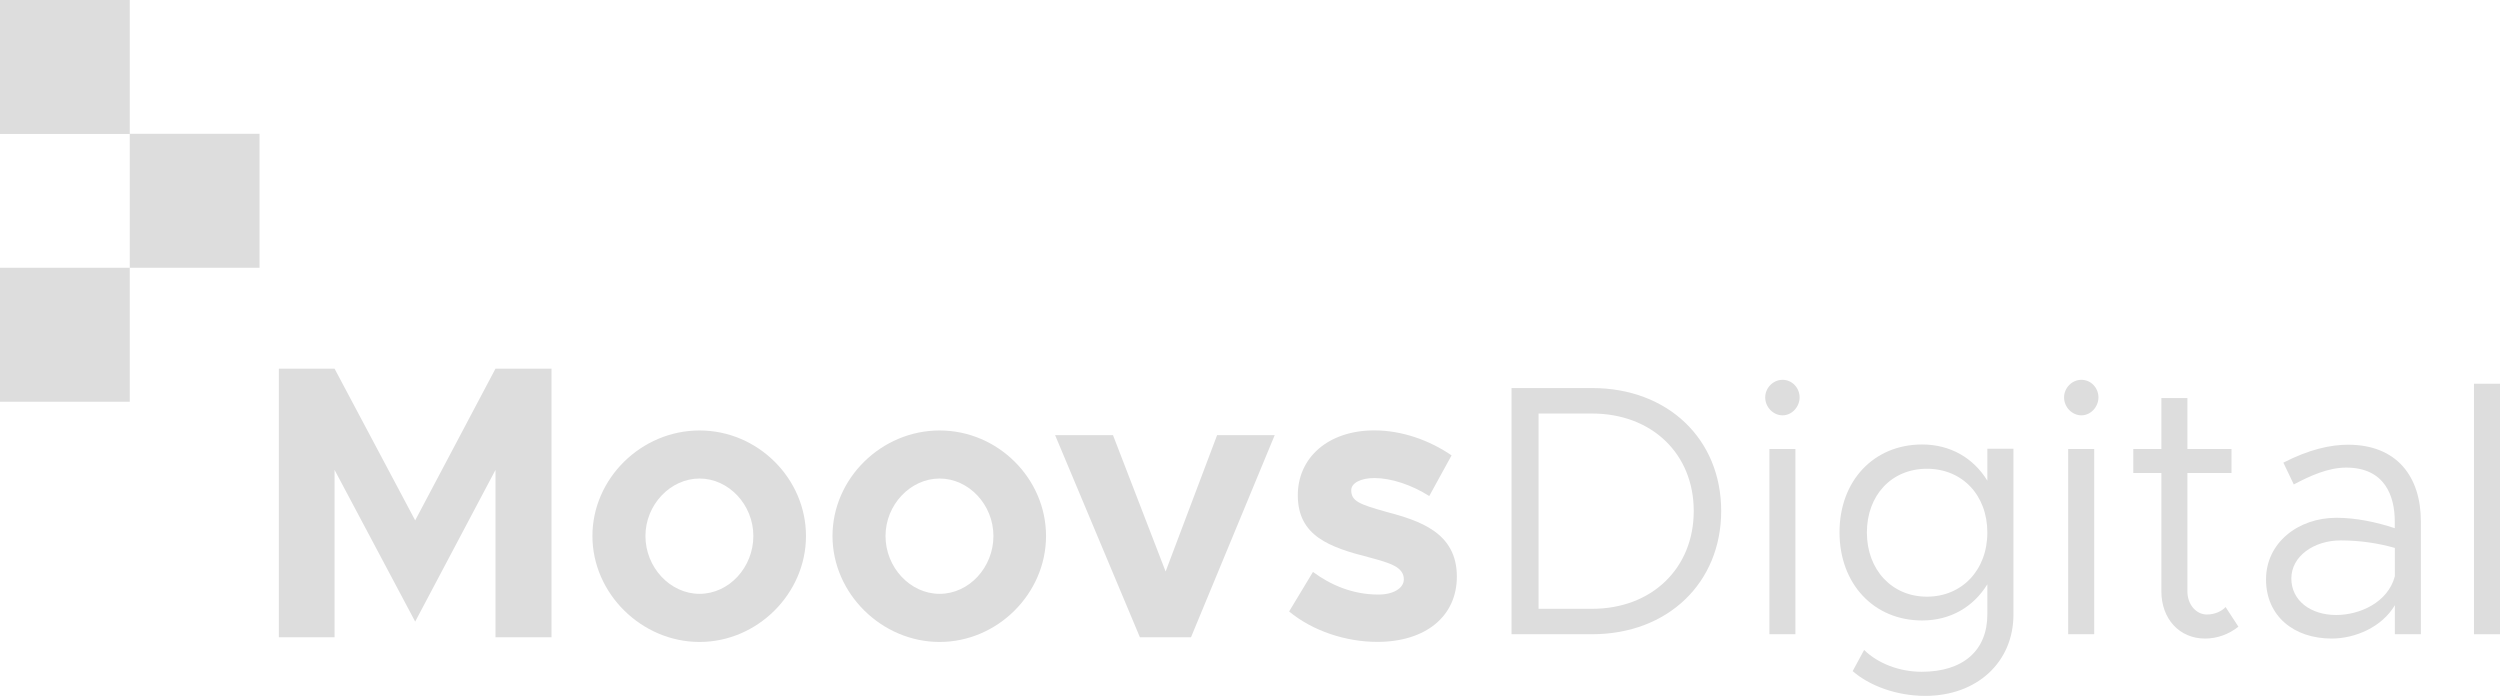 <svg width="97" height="27" viewBox="0 0 97 27" fill="none" xmlns="http://www.w3.org/2000/svg">
<g clip-path="url(#clip0_640_12404)">
<path d="M58.647 15.056H61.772C64.707 15.056 66.782 17.031 66.782 19.824C66.782 22.617 64.707 24.608 61.772 24.608H58.647V15.056ZM61.772 23.622C64.088 23.622 65.717 22.052 65.717 19.827C65.717 17.603 64.088 16.045 61.772 16.045H59.696V23.622H61.772Z" fill="#DDDDDD"/>
<path d="M68.49 15.419C68.49 15.059 68.787 14.737 69.164 14.737C69.54 14.737 69.825 15.056 69.825 15.419C69.825 15.783 69.528 16.115 69.164 16.115C68.799 16.115 68.49 15.796 68.49 15.419ZM68.653 17.42H69.662V24.608H68.653V17.42Z" fill="#DDDDDD"/>
<path d="M78.122 17.42V23.843C78.122 25.692 76.708 27 74.7 27C73.568 27 72.518 26.596 71.884 26.039L72.328 25.218C72.867 25.746 73.702 26.065 74.562 26.065C76.166 26.065 77.109 25.243 77.109 23.84V22.671C76.57 23.546 75.683 24.074 74.578 24.074C72.704 24.074 71.373 22.655 71.373 20.652C71.373 18.649 72.707 17.246 74.578 17.246C75.683 17.246 76.57 17.774 77.109 18.649V17.41H78.119L78.122 17.42ZM77.109 20.662C77.109 19.214 76.139 18.188 74.764 18.188C73.39 18.188 72.435 19.218 72.435 20.662C72.435 22.106 73.405 23.151 74.764 23.151C76.123 23.151 77.109 22.121 77.109 20.662Z" fill="#DDDDDD"/>
<path d="M80.086 15.419C80.086 15.059 80.383 14.737 80.759 14.737C81.136 14.737 81.42 15.056 81.42 15.419C81.42 15.783 81.124 16.115 80.759 16.115C80.395 16.115 80.086 15.796 80.086 15.419ZM80.245 17.42H81.255V24.608H80.245V17.42Z" fill="#DDDDDD"/>
<path d="M86.848 24.317C86.484 24.608 86.028 24.776 85.557 24.776C84.559 24.776 83.861 24.011 83.861 22.94V18.352H82.772V17.42H83.861V15.445H84.871V17.42H86.582V18.352H84.871V22.94C84.871 23.467 85.22 23.843 85.624 23.843C85.933 23.843 86.203 23.717 86.353 23.553L86.851 24.317H86.848Z" fill="#DDDDDD"/>
<path d="M93.93 20.229V24.608H92.92V23.483C92.421 24.33 91.383 24.776 90.468 24.776C88.999 24.776 87.922 23.9 87.922 22.482C87.922 21.063 89.162 20.09 90.655 20.09C91.408 20.09 92.204 20.257 92.917 20.494V20.229C92.917 19.256 92.54 18.143 91.032 18.143C90.331 18.143 89.63 18.462 88.999 18.797L88.595 17.951C89.593 17.436 90.429 17.255 91.102 17.255C93 17.255 93.93 18.494 93.93 20.232V20.229ZM92.92 22.358V21.259C92.286 21.079 91.573 20.968 90.817 20.968C89.78 20.968 88.904 21.581 88.904 22.444C88.904 23.306 89.657 23.862 90.643 23.862C91.558 23.862 92.651 23.376 92.92 22.361V22.358Z" fill="#DDDDDD"/>
<path d="M95.99 14.889H97V24.608H95.99V14.889Z" fill="#DDDDDD"/>
<path d="M10.82 14.304H12.981L16.109 20.191L19.225 14.304H21.398V24.725H19.225V18.232L16.109 24.118L12.981 18.232V24.725H10.82V14.304Z" fill="#DDDDDD"/>
<path d="M22.986 20.797C22.986 18.567 24.881 16.702 27.143 16.702C29.405 16.702 31.272 18.567 31.272 20.797C31.272 23.028 29.392 24.908 27.143 24.908C24.893 24.908 22.986 23.028 22.986 20.797ZM29.23 20.797C29.23 19.584 28.275 18.567 27.143 18.567C26.01 18.567 25.043 19.584 25.043 20.797C25.043 22.011 25.998 23.041 27.143 23.041C28.288 23.041 29.23 22.011 29.23 20.797Z" fill="#DDDDDD"/>
<path d="M32.301 20.797C32.301 18.567 34.195 16.702 36.457 16.702C38.719 16.702 40.586 18.567 40.586 20.797C40.586 23.028 38.707 24.908 36.457 24.908C34.208 24.908 32.301 23.028 32.301 20.797ZM38.545 20.797C38.545 19.584 37.59 18.567 36.457 18.567C35.325 18.567 34.358 19.584 34.358 20.797C34.358 22.011 35.312 23.041 36.457 23.041C37.602 23.041 38.545 22.011 38.545 20.797Z" fill="#DDDDDD"/>
<path d="M40.938 16.883H43.184L45.226 22.175L47.224 16.883H49.459L46.211 24.725H44.228L40.938 16.883Z" fill="#DDDDDD"/>
<path d="M50.019 23.723L50.943 22.191C51.619 22.69 52.47 23.069 53.483 23.069C54.056 23.069 54.469 22.826 54.469 22.478C54.469 21.992 53.912 21.84 53.131 21.628C51.574 21.233 50.371 20.794 50.355 19.246C50.34 17.761 51.531 16.699 53.324 16.699C54.411 16.699 55.485 17.094 56.321 17.669L55.455 19.246C54.763 18.807 53.97 18.548 53.324 18.548C52.795 18.548 52.428 18.744 52.428 19.018C52.428 19.442 52.737 19.565 53.765 19.853C55.072 20.2 56.526 20.655 56.526 22.371C56.526 23.919 55.308 24.905 53.441 24.905C52.222 24.905 50.928 24.482 50.016 23.723H50.019Z" fill="#DDDDDD"/>
<path d="M5.035 0V5.198H0V0H5.035ZM5.035 5.191V10.389H10.07V5.191H5.035ZM0 15.587H5.035V10.389H0V15.587Z" fill="#DDDDDD"/>
</g>
<defs>
<clipPath id="clip0_640_12404">
<rect width="97" height="27" fill="white"/>
</clipPath>
</defs>
</svg>
